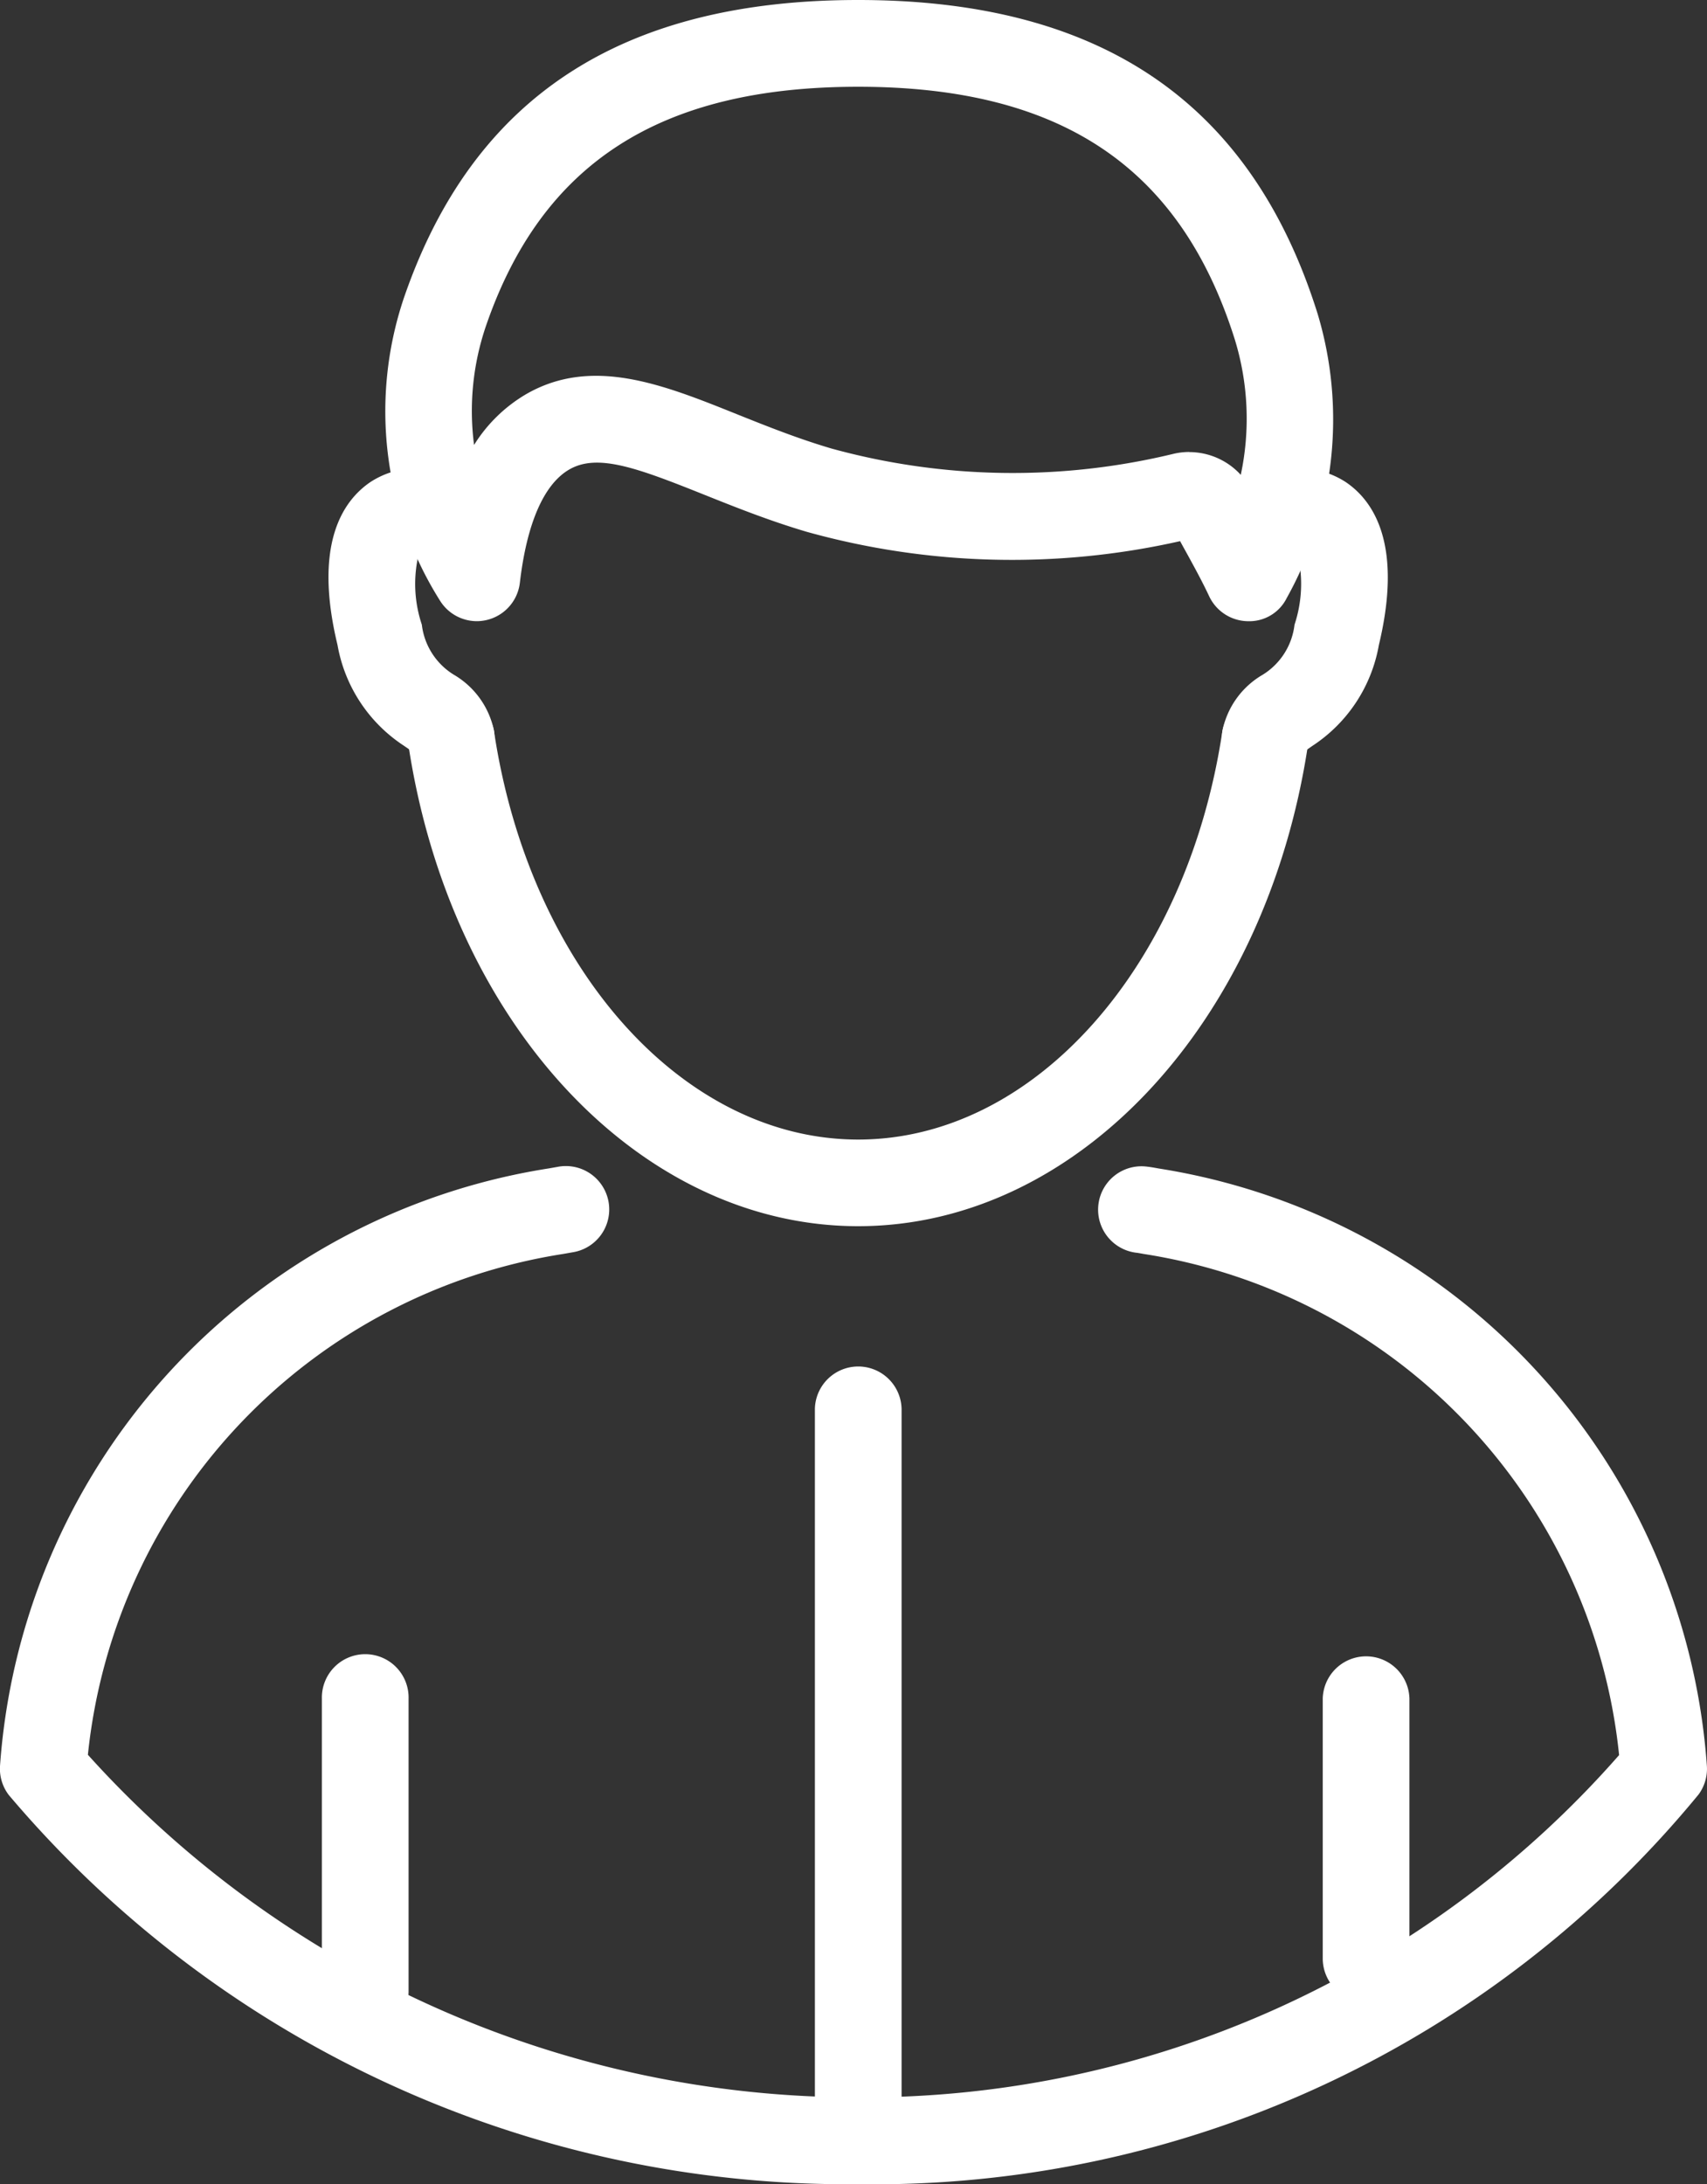 <svg xmlns="http://www.w3.org/2000/svg" xmlns:xlink="http://www.w3.org/1999/xlink" width="63.813" height="81.611" viewBox="0 0 63.813 81.611">
  <rect x="0" y="0" width="63.813" height="81.611" fill="#333333" stroke="none"/>
  <defs>
    <clipPath id="clip-path">
      <rect id="Rectangle_47161" data-name="Rectangle 47161" width="63.813" height="81.611" fill="#fff"/>
    </clipPath>
  </defs>
  <g id="Group_136921" data-name="Group 136921" clip-path="url(#clip-path)">
    <path id="Path_99078" data-name="Path 99078" d="M19.323,32.695a1.621,1.621,0,0,1-1.56-1.184c-.062-.05-.134-.094-.207-.146A5.668,5.668,0,0,1,15.075,27.6c-.9-3.727.172-5.365,1.225-6.083a3.19,3.19,0,0,1,3.649.108,1.621,1.621,0,0,1-1.856,2.657,4.782,4.782,0,0,0,.134,2.559,2.545,2.545,0,0,0,1.194,1.87,3.153,3.153,0,0,1,1.494,2.048,1.62,1.62,0,0,1-1.279,1.9,1.546,1.546,0,0,1-.312.031" transform="translate(-2.458 -3.502)" fill="#fff"/>
    <path id="Path_99079" data-name="Path 99079" d="M56.442,32.695a1.6,1.6,0,0,1-.312-.03,1.62,1.62,0,0,1-1.28-1.9,3.144,3.144,0,0,1,1.494-2.051,2.539,2.539,0,0,0,1.192-1.87,4.854,4.854,0,0,0,.14-2.545,1.669,1.669,0,0,1-2.214-.434,1.586,1.586,0,0,1,.352-2.236,3.188,3.188,0,0,1,3.648-.108c1.053.717,2.122,2.356,1.227,6.083a5.676,5.676,0,0,1-2.481,3.764c-.073.051-.145.1-.207.145a1.621,1.621,0,0,1-1.56,1.185" transform="translate(-9.143 -3.501)" fill="#fff"/>
    <path id="Path_99080" data-name="Path 99080" d="M20.71,23.21a1.623,1.623,0,0,1-1.369-.752,13.263,13.263,0,0,1-1.366-11.306C20.544,3.648,26.1,0,34.964,0c9.079,0,14.7,3.834,17.175,11.722a13.7,13.7,0,0,1-1.154,10.623,1.56,1.56,0,0,1-1.452.866,1.624,1.624,0,0,1-1.447-.931c-.262-.557-.526-1.036-.787-1.515-.1-.181-.2-.36-.3-.545a28.571,28.571,0,0,1-13.957-.349c-1.407-.415-2.689-.929-3.82-1.381-2.524-1.011-4-1.557-5.055-.949-.951.547-1.59,2.011-1.85,4.235A1.624,1.624,0,0,1,20.71,23.21m26.632-6.318a2.609,2.609,0,0,1,1.925.851,10.064,10.064,0,0,0-.22-5.048c-2.028-6.449-6.5-9.453-14.083-9.453-7.4,0-11.829,2.847-13.922,8.96a9.819,9.819,0,0,0-.437,4.423,5.682,5.682,0,0,1,1.951-1.9c2.466-1.416,5.1-.363,7.875.752,1.117.447,2.271.909,3.531,1.281a25.567,25.567,0,0,0,12.827.19,2.631,2.631,0,0,1,.555-.06" transform="translate(-2.883 0)" fill="#fff"/>
    <path id="Path_99081" data-name="Path 99081" d="M35.135,51.01c-8.175,0-15.248-7.571-16.818-18a1.621,1.621,0,0,1,3.205-.482c1.33,8.833,7.055,15.245,13.612,15.245s12.283-6.412,13.612-15.245a1.621,1.621,0,0,1,3.205.482c-1.57,10.432-8.643,18-16.818,18" transform="translate(-3.052 -5.194)" fill="#fff"/>
    <path id="Path_99082" data-name="Path 99082" d="M32.083,90.333A41.05,41.05,0,0,1,.327,75.79,1.619,1.619,0,0,1,0,74.711,24.342,24.342,0,0,1,20.511,52.38l.324-.057a1.621,1.621,0,1,1,.562,3.192l-.334.059A21.138,21.138,0,0,0,3.286,74.289a38.7,38.7,0,0,0,28.8,12.8A37.558,37.558,0,0,0,60.527,74.3,21.135,21.135,0,0,0,42.758,55.576l-.077-.014-.163-.028a1.621,1.621,0,0,1,.277-3.23c.147.013.282.035.427.061h0l.106.019A24.341,24.341,0,0,1,63.809,74.711a1.618,1.618,0,0,1-.308,1.057A39.9,39.9,0,0,1,32.083,90.333" transform="translate(0 -8.722)" fill="#fff"/>
    <path id="Path_99083" data-name="Path 99083" d="M16.062,88.406a1.621,1.621,0,0,1-1.621-1.621V75.848a1.621,1.621,0,1,1,3.241,0V86.785a1.621,1.621,0,0,1-1.621,1.621" transform="translate(-2.408 -12.379)" fill="#fff"/>
    <path id="Path_99084" data-name="Path 99084" d="M60.966,87.177a1.621,1.621,0,0,1-1.621-1.621V75.848a1.621,1.621,0,0,1,3.241,0v9.709a1.621,1.621,0,0,1-1.621,1.621" transform="translate(-9.897 -12.379)" fill="#fff"/>
    <path id="Path_99085" data-name="Path 99085" d="M38.181,91.822A1.621,1.621,0,0,1,36.56,90.2V62.85a1.621,1.621,0,0,1,3.241,0V90.2a1.621,1.621,0,0,1-1.621,1.621" transform="translate(-6.097 -10.211)" fill="#fff"/>
  </g>
</svg>
